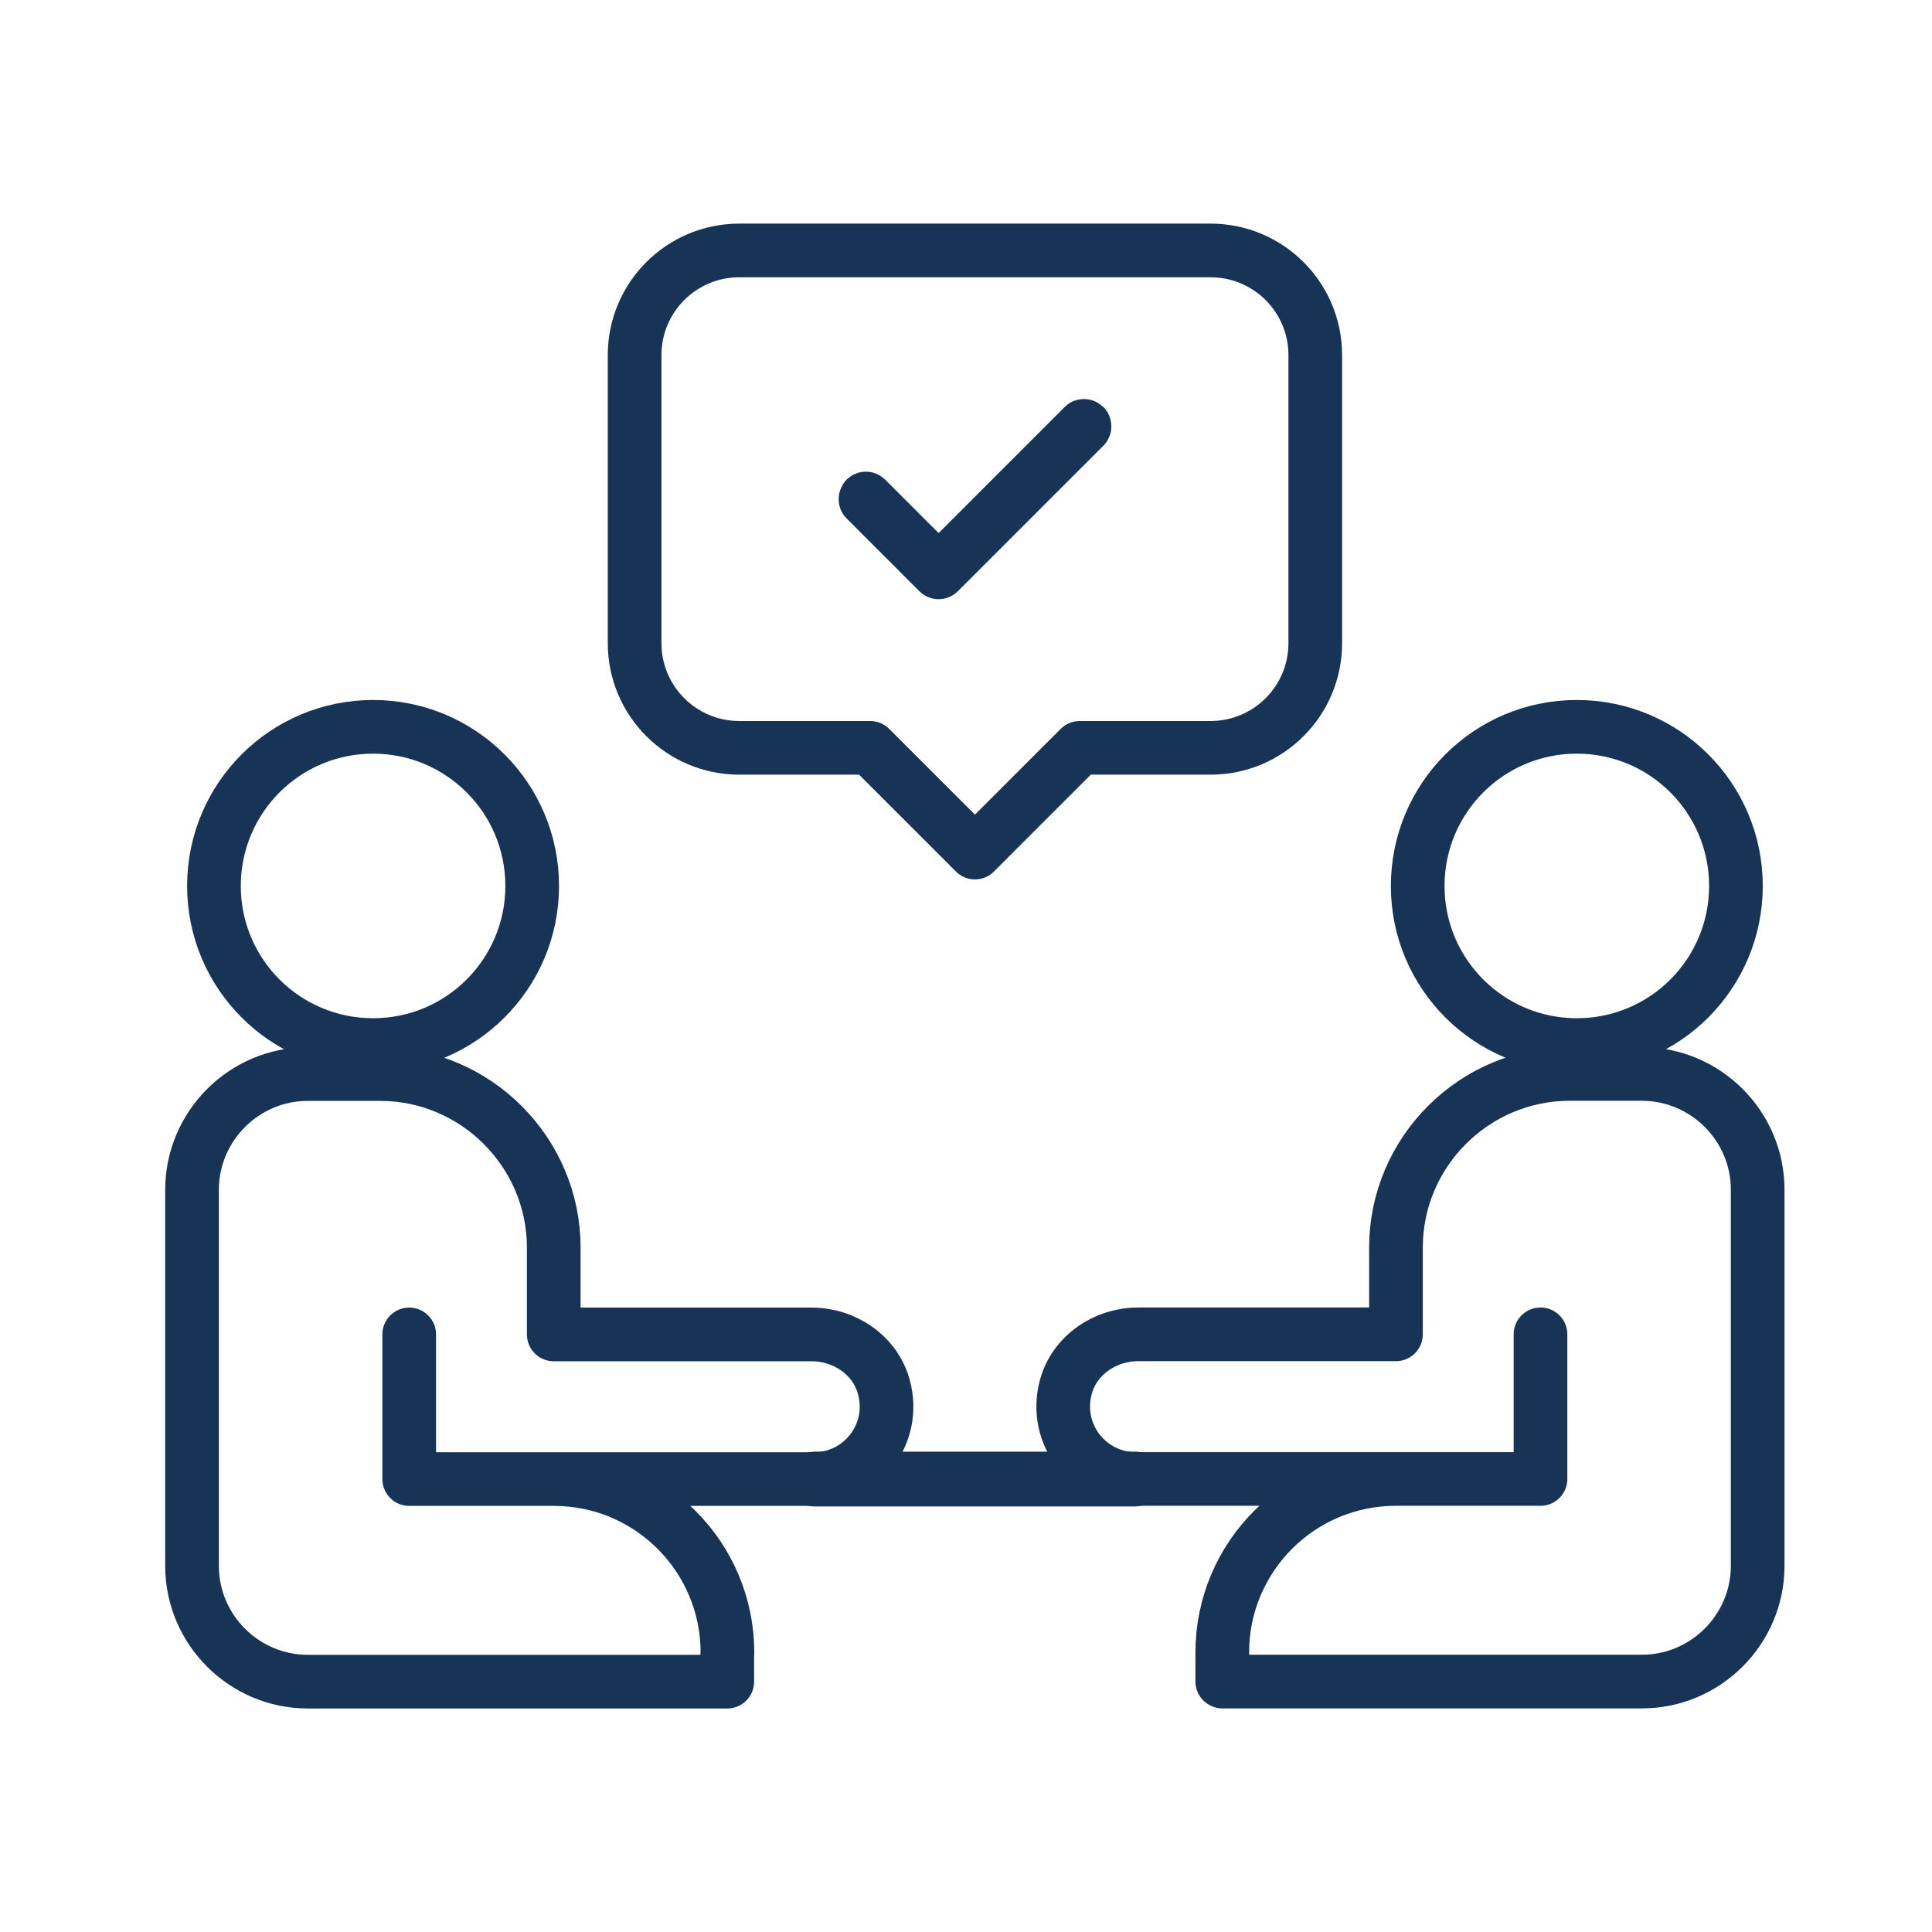 <?xml version="1.0" encoding="UTF-8"?><svg id="Layer_1" xmlns="http://www.w3.org/2000/svg" viewBox="0 0 216 216"><defs><style>.cls-1{fill:none;stroke:#173457;stroke-linecap:round;stroke-linejoin:round;stroke-width:6px;}</style></defs><path class="cls-1" d="m59.5,99.05c0,9.83-7.96,17.79-17.79,17.79s-17.79-7.96-17.79-17.79,7.96-17.79,17.79-17.79,17.79,7.96,17.79,17.79Z"/><path class="cls-1" d="m81.33,184.77c0-10.72-8.69-19.41-19.41-19.41h-16.17v-16.17,16.17h45.28c5.16,0,9.24-4.9,7.79-10.28-.95-3.56-4.39-5.89-8.08-5.89h-28.83v-9.7c0-10.67-8.73-19.41-19.41-19.41h-8.09c-7.12,0-12.94,5.82-12.94,12.94v42.05c0,7.12,5.82,12.94,12.94,12.94h46.9v-3.23Z"/><path class="cls-1" d="m176.29,81.26c9.83,0,17.79,7.96,17.79,17.79s-7.96,17.79-17.79,17.79-17.79-7.96-17.79-17.79,7.96-17.79,17.79-17.79Z"/><path class="cls-1" d="m136.67,188h46.9c7.12,0,12.94-5.82,12.94-12.94v-42.05c0-7.12-5.82-12.94-12.94-12.94h-8.09c-10.67,0-19.41,8.73-19.41,19.41v9.7h-28.83c-3.68,0-7.12,2.33-8.08,5.89-1.44,5.38,2.63,10.28,7.79,10.28h45.28v-16.17,16.17h-16.17c-10.72,0-19.41,8.69-19.41,19.41v3.23Z"/><path class="cls-1" d="m126.96,165.42h-35.93s-.06-.03-.06-.06.03-.06.06-.06h35.93s.06.03.06.06-.03.06-.06.06Z"/><path class="cls-1" d="m135.34,28h-52.68c-6.47,0-11.71,5.24-11.71,11.71v32.19c0,6.47,5.24,11.71,11.71,11.71h14.63l11.71,11.71,11.71-11.71h14.63c6.47,0,11.71-5.24,11.71-11.71v-32.19c0-6.47-5.24-11.71-11.71-11.71Z"/><path class="cls-1" d="m104.94,63.99s-.03,0-.04-.02l-8.13-8.13s-.02-.06,0-.09.06-.02.08,0l8.09,8.09,16.22-16.22s.06-.02.08,0,.02.06,0,.09l-16.26,16.26s-.03.02-.04.02Z"/></svg>